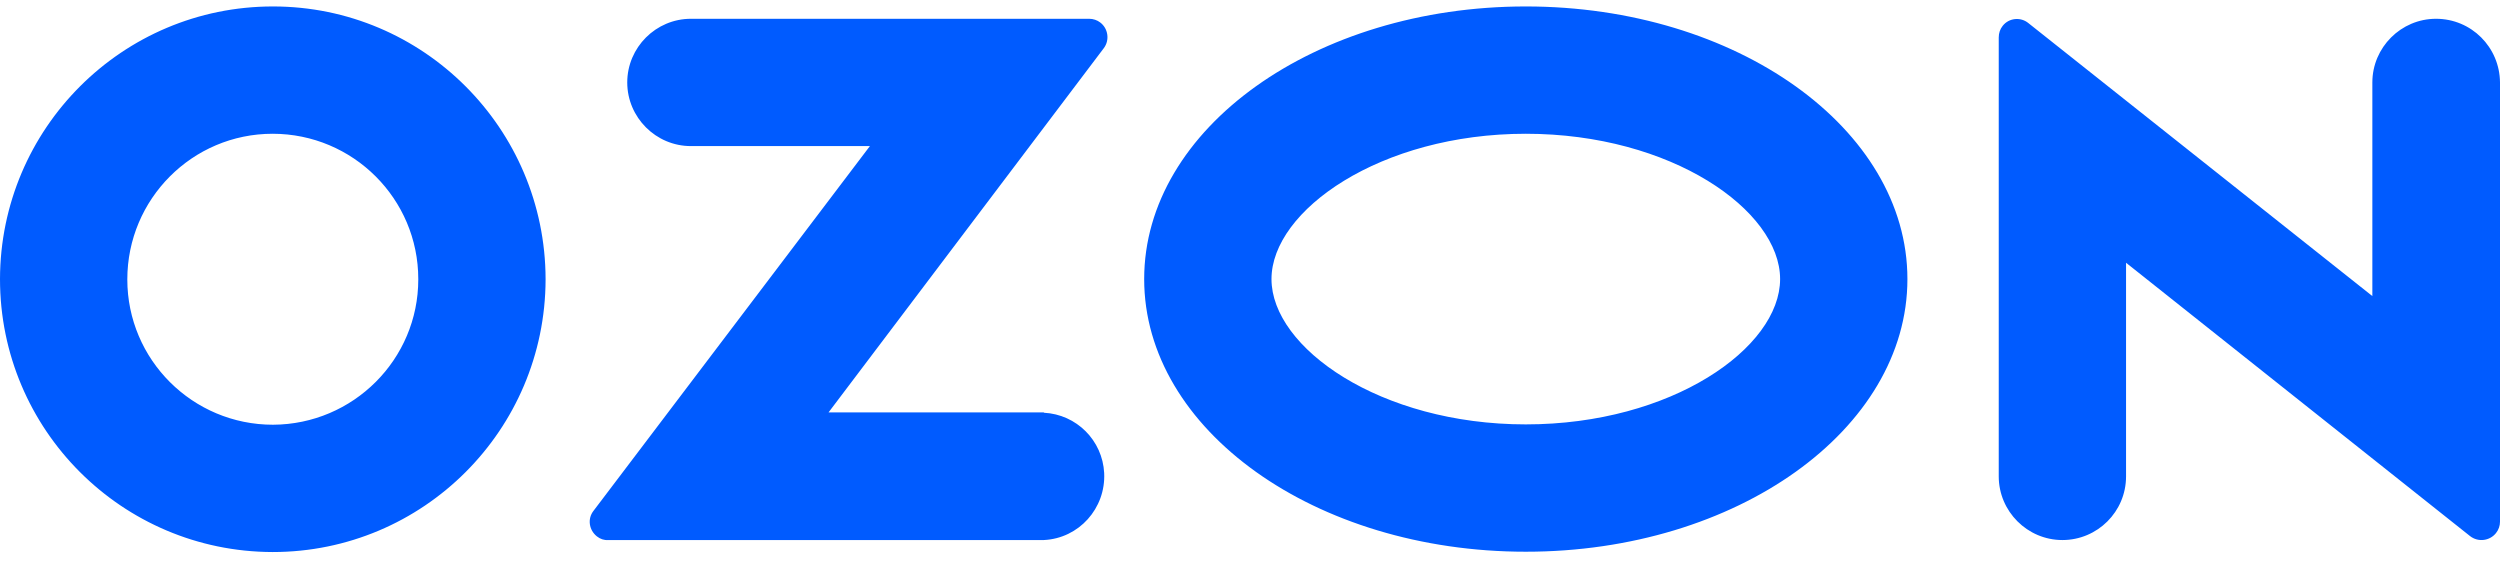 <?xml version="1.0" encoding="UTF-8"?> <svg xmlns="http://www.w3.org/2000/svg" width="119" height="27" viewBox="0 0 119 27" fill="none"> <path d="M49.704 19.63H39.439L52.543 2.29C52.829 1.909 52.75 1.354 52.369 1.069C52.226 0.958 52.036 0.894 51.845 0.894H32.887C31.221 0.894 29.857 2.258 29.857 3.924C29.857 5.59 31.221 6.954 32.887 6.954H41.407L28.255 24.31C27.953 24.691 28.033 25.23 28.413 25.532C28.572 25.659 28.762 25.722 28.953 25.706H49.688C51.354 25.627 52.639 24.199 52.559 22.517C52.48 20.963 51.243 19.725 49.688 19.646V19.63H49.704ZM115.954 0.894C114.288 0.894 112.924 2.258 112.924 3.924V14.093L96.552 1.1C96.187 0.799 95.632 0.847 95.33 1.227C95.203 1.386 95.14 1.576 95.14 1.783V22.676C95.14 24.342 96.504 25.706 98.17 25.706C99.836 25.706 101.2 24.358 101.2 22.676V12.507L117.572 25.516C117.953 25.817 118.508 25.754 118.81 25.373C118.937 25.215 119 25.024 119 24.834V3.924C118.984 2.243 117.636 0.894 115.954 0.894ZM72.628 20.201C65.695 20.201 60.523 16.552 60.523 13.284C60.523 10.016 65.711 6.367 72.628 6.367C79.561 6.367 84.733 10.016 84.733 13.284C84.733 16.552 79.577 20.201 72.628 20.201ZM72.628 0.307C62.602 0.307 54.463 6.114 54.463 13.284C54.463 20.455 62.602 26.262 72.628 26.262C82.654 26.262 90.793 20.455 90.793 13.284C90.793 6.114 82.654 0.307 72.628 0.307ZM12.993 20.217C9.17 20.217 6.06 17.124 6.06 13.3C6.06 9.477 9.154 6.367 12.977 6.367C16.801 6.367 19.91 9.461 19.91 13.284V13.3C19.91 17.108 16.816 20.201 12.993 20.217ZM12.993 0.307C5.822 0.307 0.016 6.114 0 13.284C0 20.455 5.806 26.262 12.977 26.277C20.148 26.277 25.954 20.471 25.97 13.3V13.284C25.954 6.114 20.148 0.307 12.993 0.307Z" fill="#005BFF"></path> </svg> 